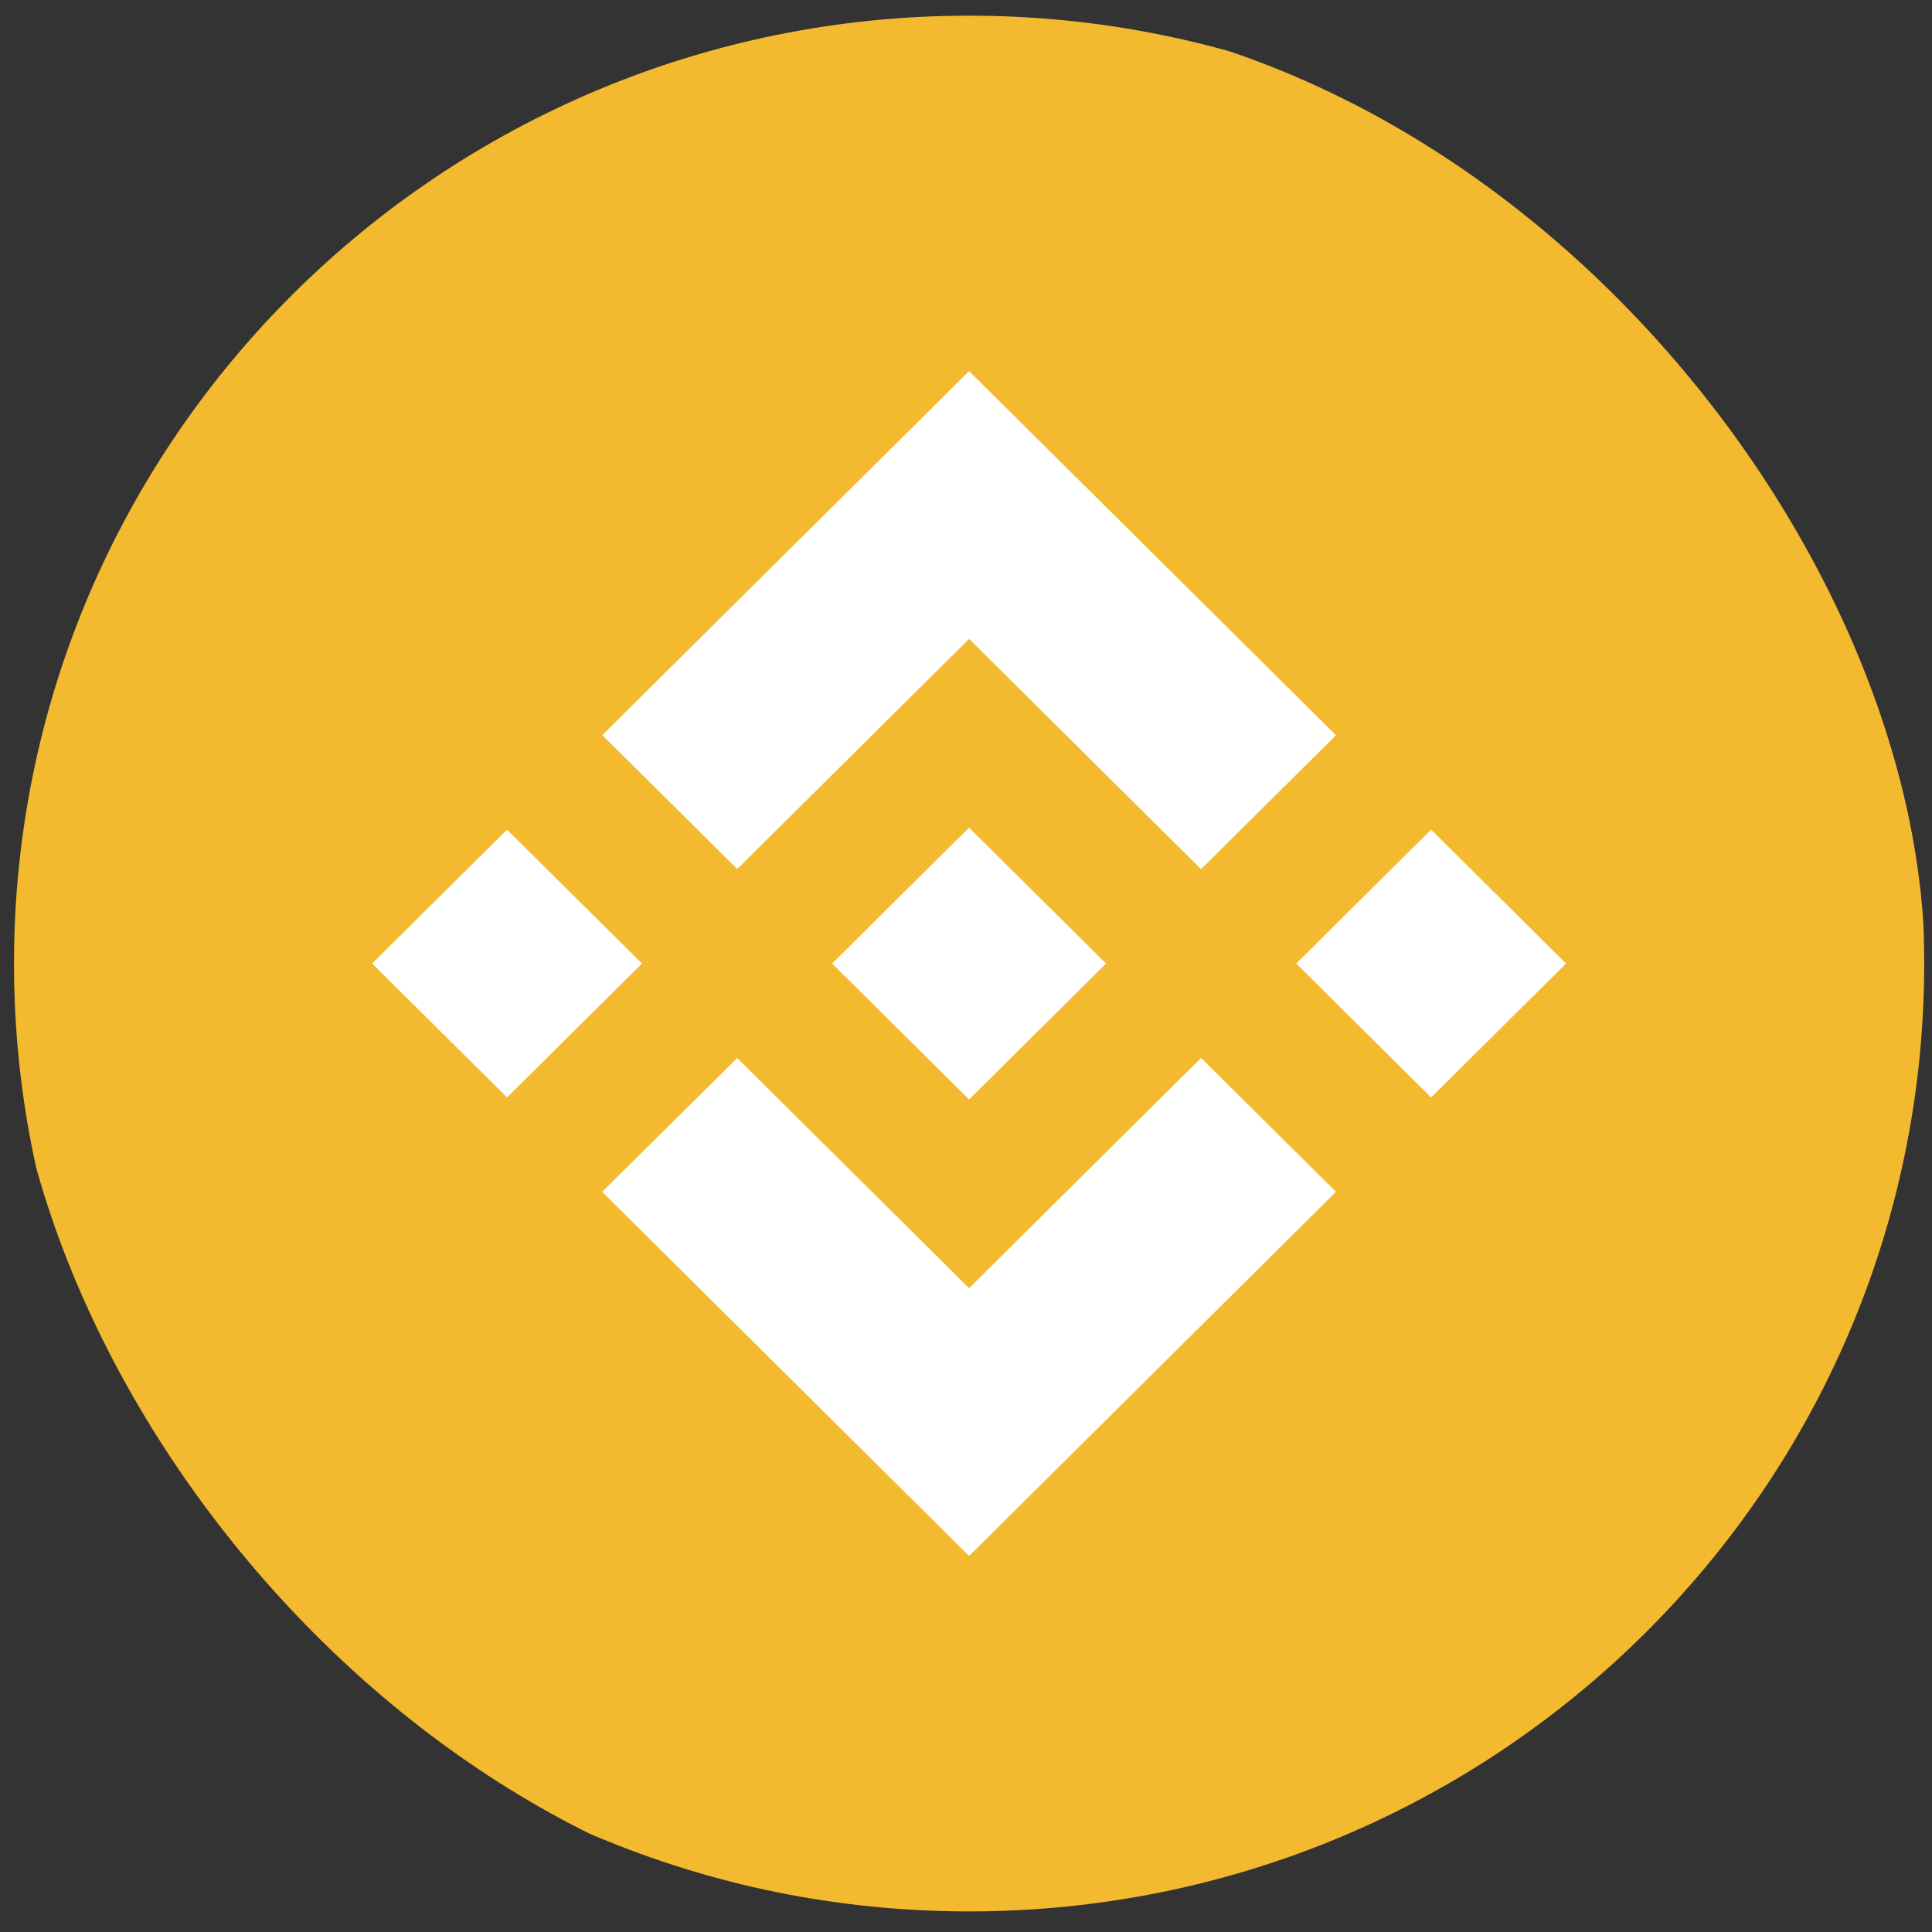 <svg width="133" height="133" viewBox="0 0 133 133" fill="none" xmlns="http://www.w3.org/2000/svg">
<rect x="0" y="0" width="133" height="133" fill="#333333" stroke="none"/>
<g clip-path="url(#clip0_2019_2755)">
<path d="M66.713 131.583C103.026 131.583 132.463 102.368 132.463 66.331C132.463 30.293 103.026 1.079 66.713 1.079C30.4 1.079 0.963 30.293 0.963 66.331C0.963 102.368 30.4 131.583 66.713 131.583Z" fill="#F3BA2F"/>
<path d="M50.752 59.822L66.713 43.983L82.682 59.831L91.969 50.614L66.713 25.549L41.465 50.605L50.752 59.822ZM25.619 66.331L34.906 57.114L44.194 66.331L34.906 75.548L25.619 66.331ZM50.752 72.84L66.713 88.68L82.682 72.832L91.969 82.045L66.713 107.114L41.465 82.057L41.453 82.045L50.752 72.84ZM89.232 66.331L98.519 57.114L107.807 66.331L98.519 75.548L89.232 66.331ZM76.132 66.323H76.14V66.331L66.713 75.687L57.298 66.347L57.282 66.331L57.298 66.319L58.946 64.68L59.747 63.884L66.713 56.976L76.135 66.327L76.132 66.323Z" fill="white"/>
</g>
<defs>
<clipPath id="clip0_2019_2755">
<rect x="0.5" y="0.5" width="132" height="132" rx="66" fill="white"/>
</clipPath>
</defs>
</svg>
